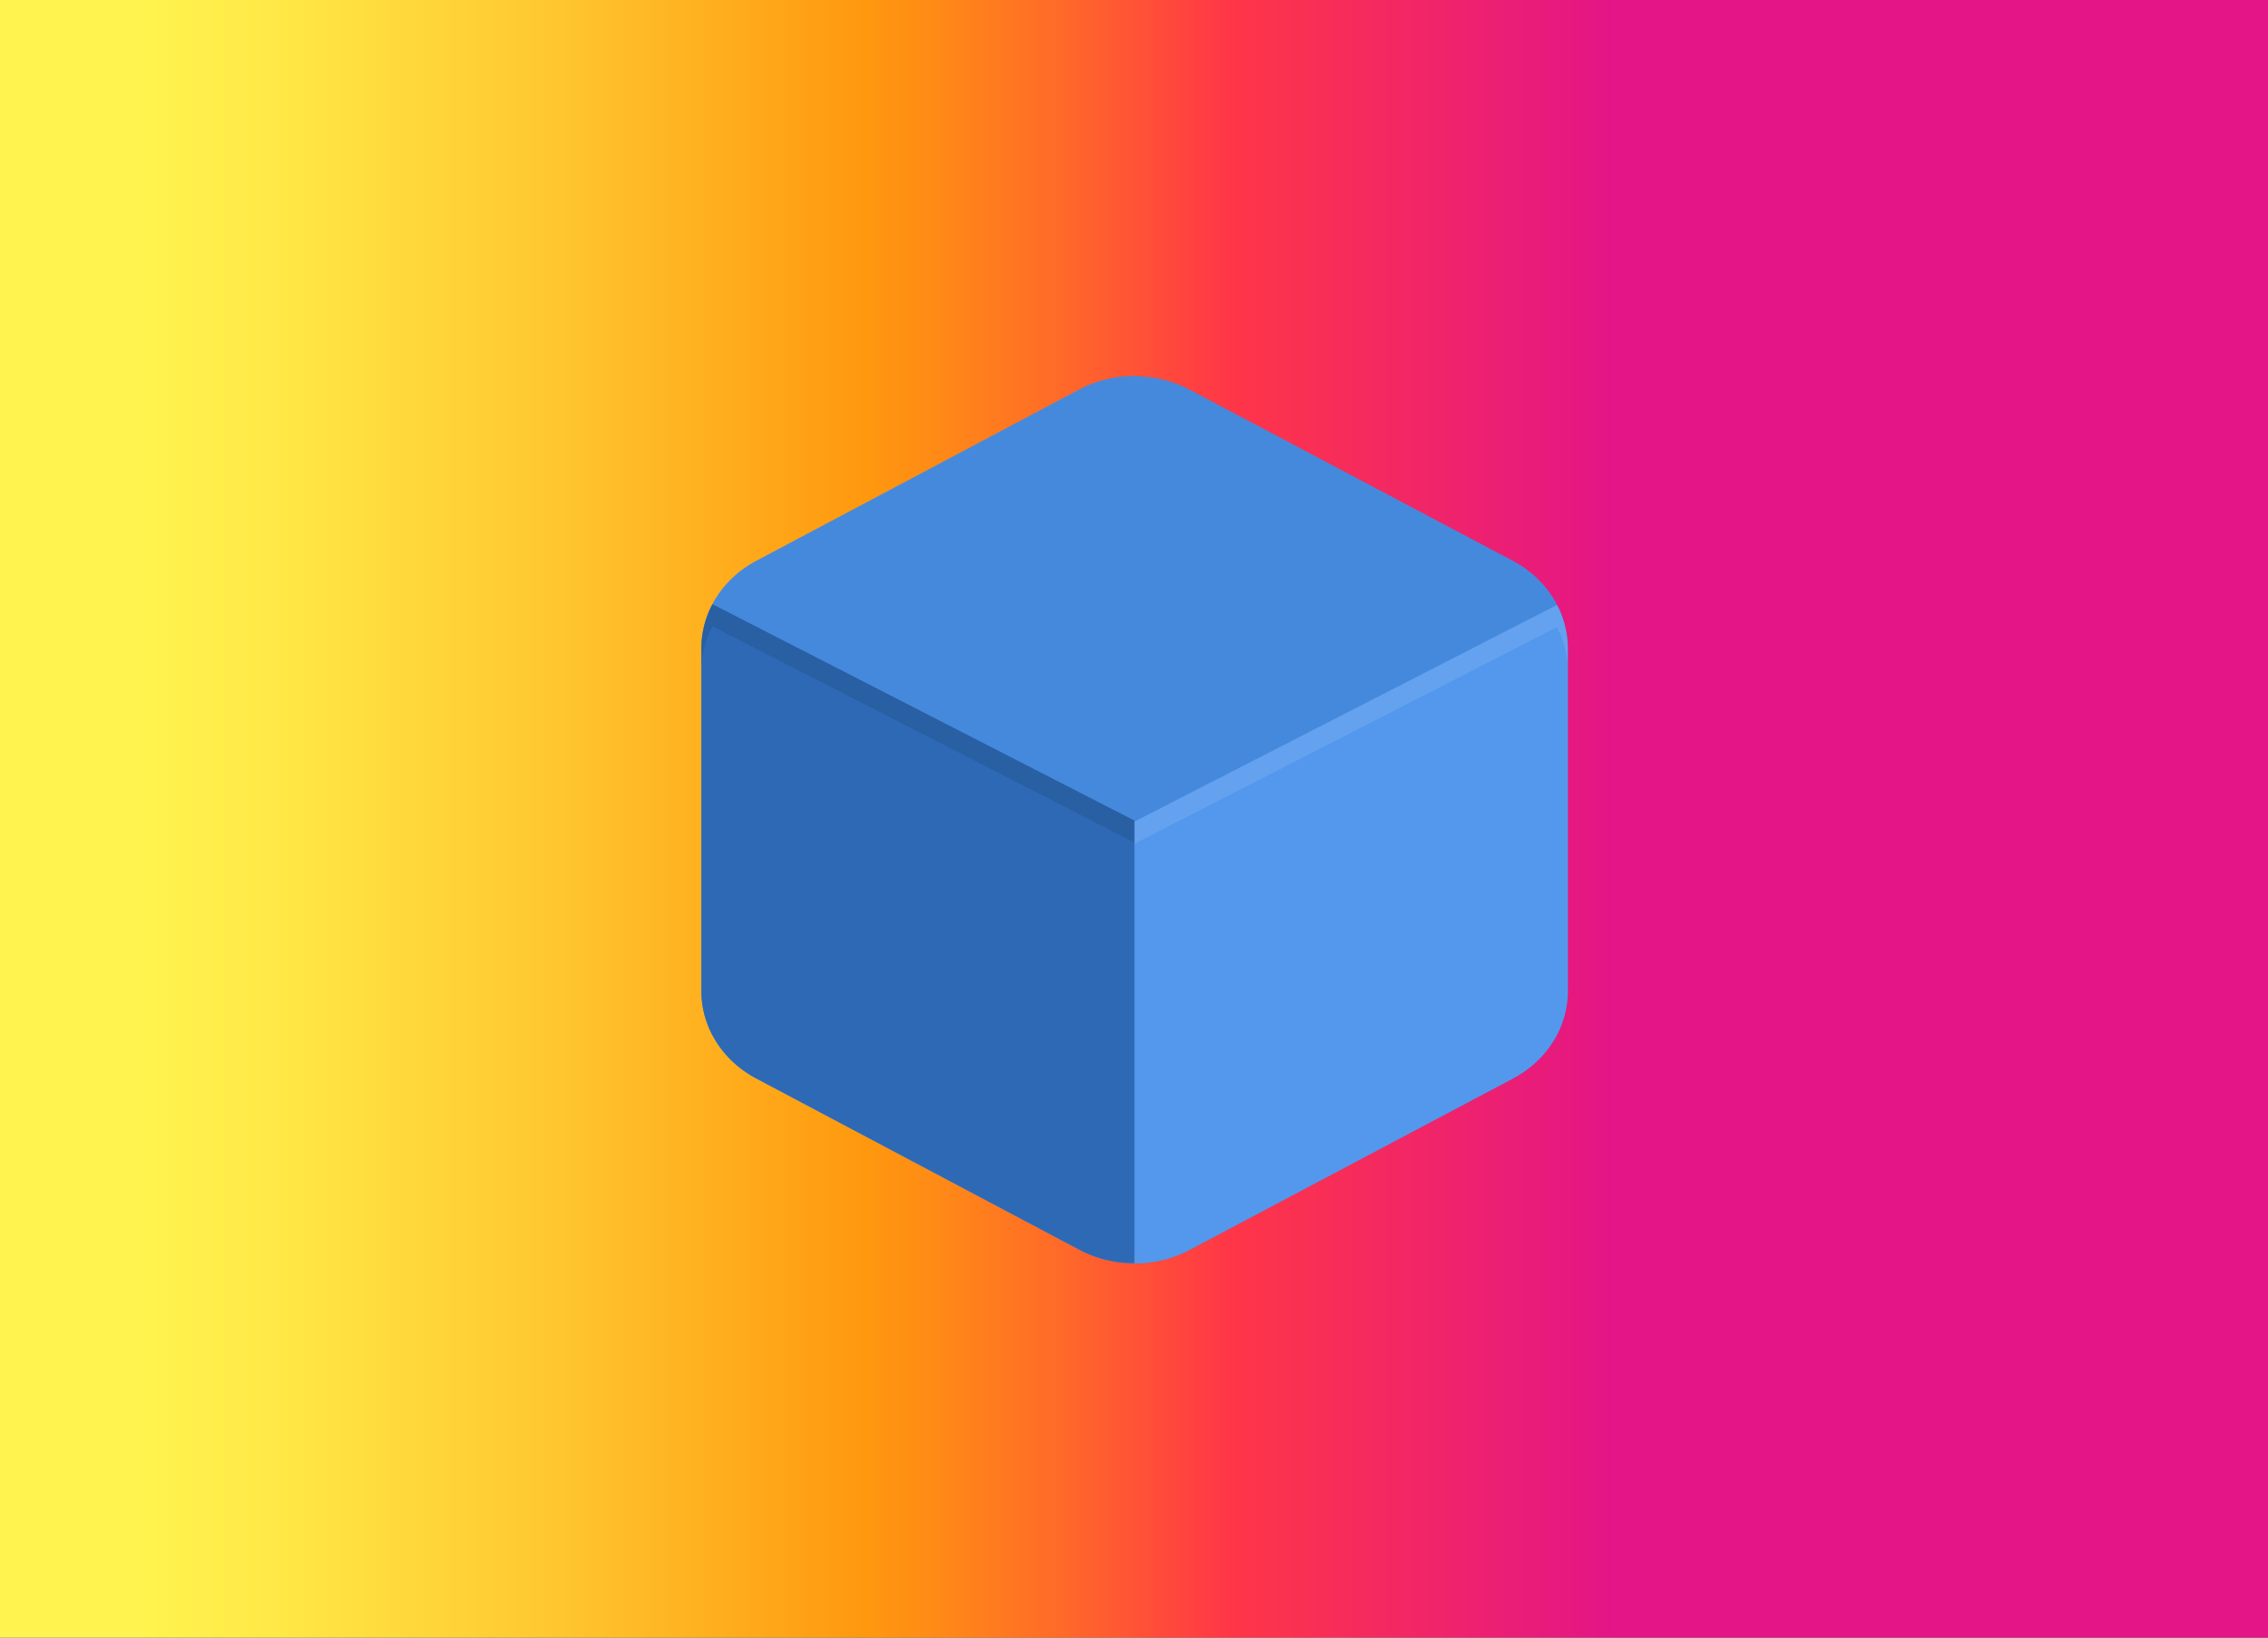 <svg xmlns="http://www.w3.org/2000/svg" xmlns:xlink="http://www.w3.org/1999/xlink" width="324" height="234"><rect width="100%" height="100%" fill="#333333" stroke="none"/><defs><linearGradient id="a" x1="70.79" x2="6.45" y1="12.39" y2="74.47" gradientTransform="translate(3.7)" gradientUnits="userSpaceOnUse"><stop offset=".05" stop-color="#fff44f"/><stop offset=".11" stop-color="#ffe847"/><stop offset=".23" stop-color="#ffc830"/><stop offset=".37" stop-color="#ff980e"/><stop offset=".4" stop-color="#ff8b16"/><stop offset=".46" stop-color="#ff672a"/><stop offset=".53" stop-color="#ff3647"/><stop offset=".7" stop-color="#e31587"/></linearGradient><linearGradient xlink:href="#a" id="b" x1="0" x2="324.16" y1="117.14" y2="117.14" gradientUnits="userSpaceOnUse"/></defs><path fill="url(#b)" fill-rule="evenodd" d="M0 0v234.28h324.16V0Z" paint-order="markers fill stroke"/><path fill="#4589dd" d="M162.46 53.74a15.71 14.42 0 0 0-8.25 1.9l-46.18 24.5a15.71 14.42 0 0 0-7.83 12.5v49a15.71 14.42 0 0 0 7.83 12.46l46.21 24.5a15.71 14.42 0 0 0 15.68 0l46.21-24.5a15.71 14.42 0 0 0 7.84-12.45V92.64a15.71 14.42 0 0 0-7.84-12.5l-46.2-24.47a15.71 14.42 0 0 0-7.47-1.9z"/><path fill="#2e69b5" d="M101.78 86.33a15.71 14.42 0 0 0-1.58 6.34v48.98a15.71 14.42 0 0 0 7.83 12.45l46.21 24.5a15.71 14.42 0 0 0 7.84 1.91v-63.24Z"/><path fill="#5398ed" d="m222.42 86.45-60.34 30.94v63.15a15.71 14.42 0 0 0 7.84-1.93l46.21-24.5a15.71 14.42 0 0 0 7.84-12.46V92.64a15.71 14.42 0 0 0-1.55-6.19z"/><path d="M101.78 86.33a15.71 14.42 0 0 0-1.58 6.34v3.17a15.71 14.42 0 0 1 1.58-6.34l60.3 30.9v-3.16z" opacity=".1"/><path fill="#fff" d="m222.42 86.45-60.34 30.94v3.17l60.34-30.94a15.71 14.42 0 0 1 1.55 6.19v-3.17a15.71 14.42 0 0 0-1.55-6.19z" opacity=".1"/></svg>